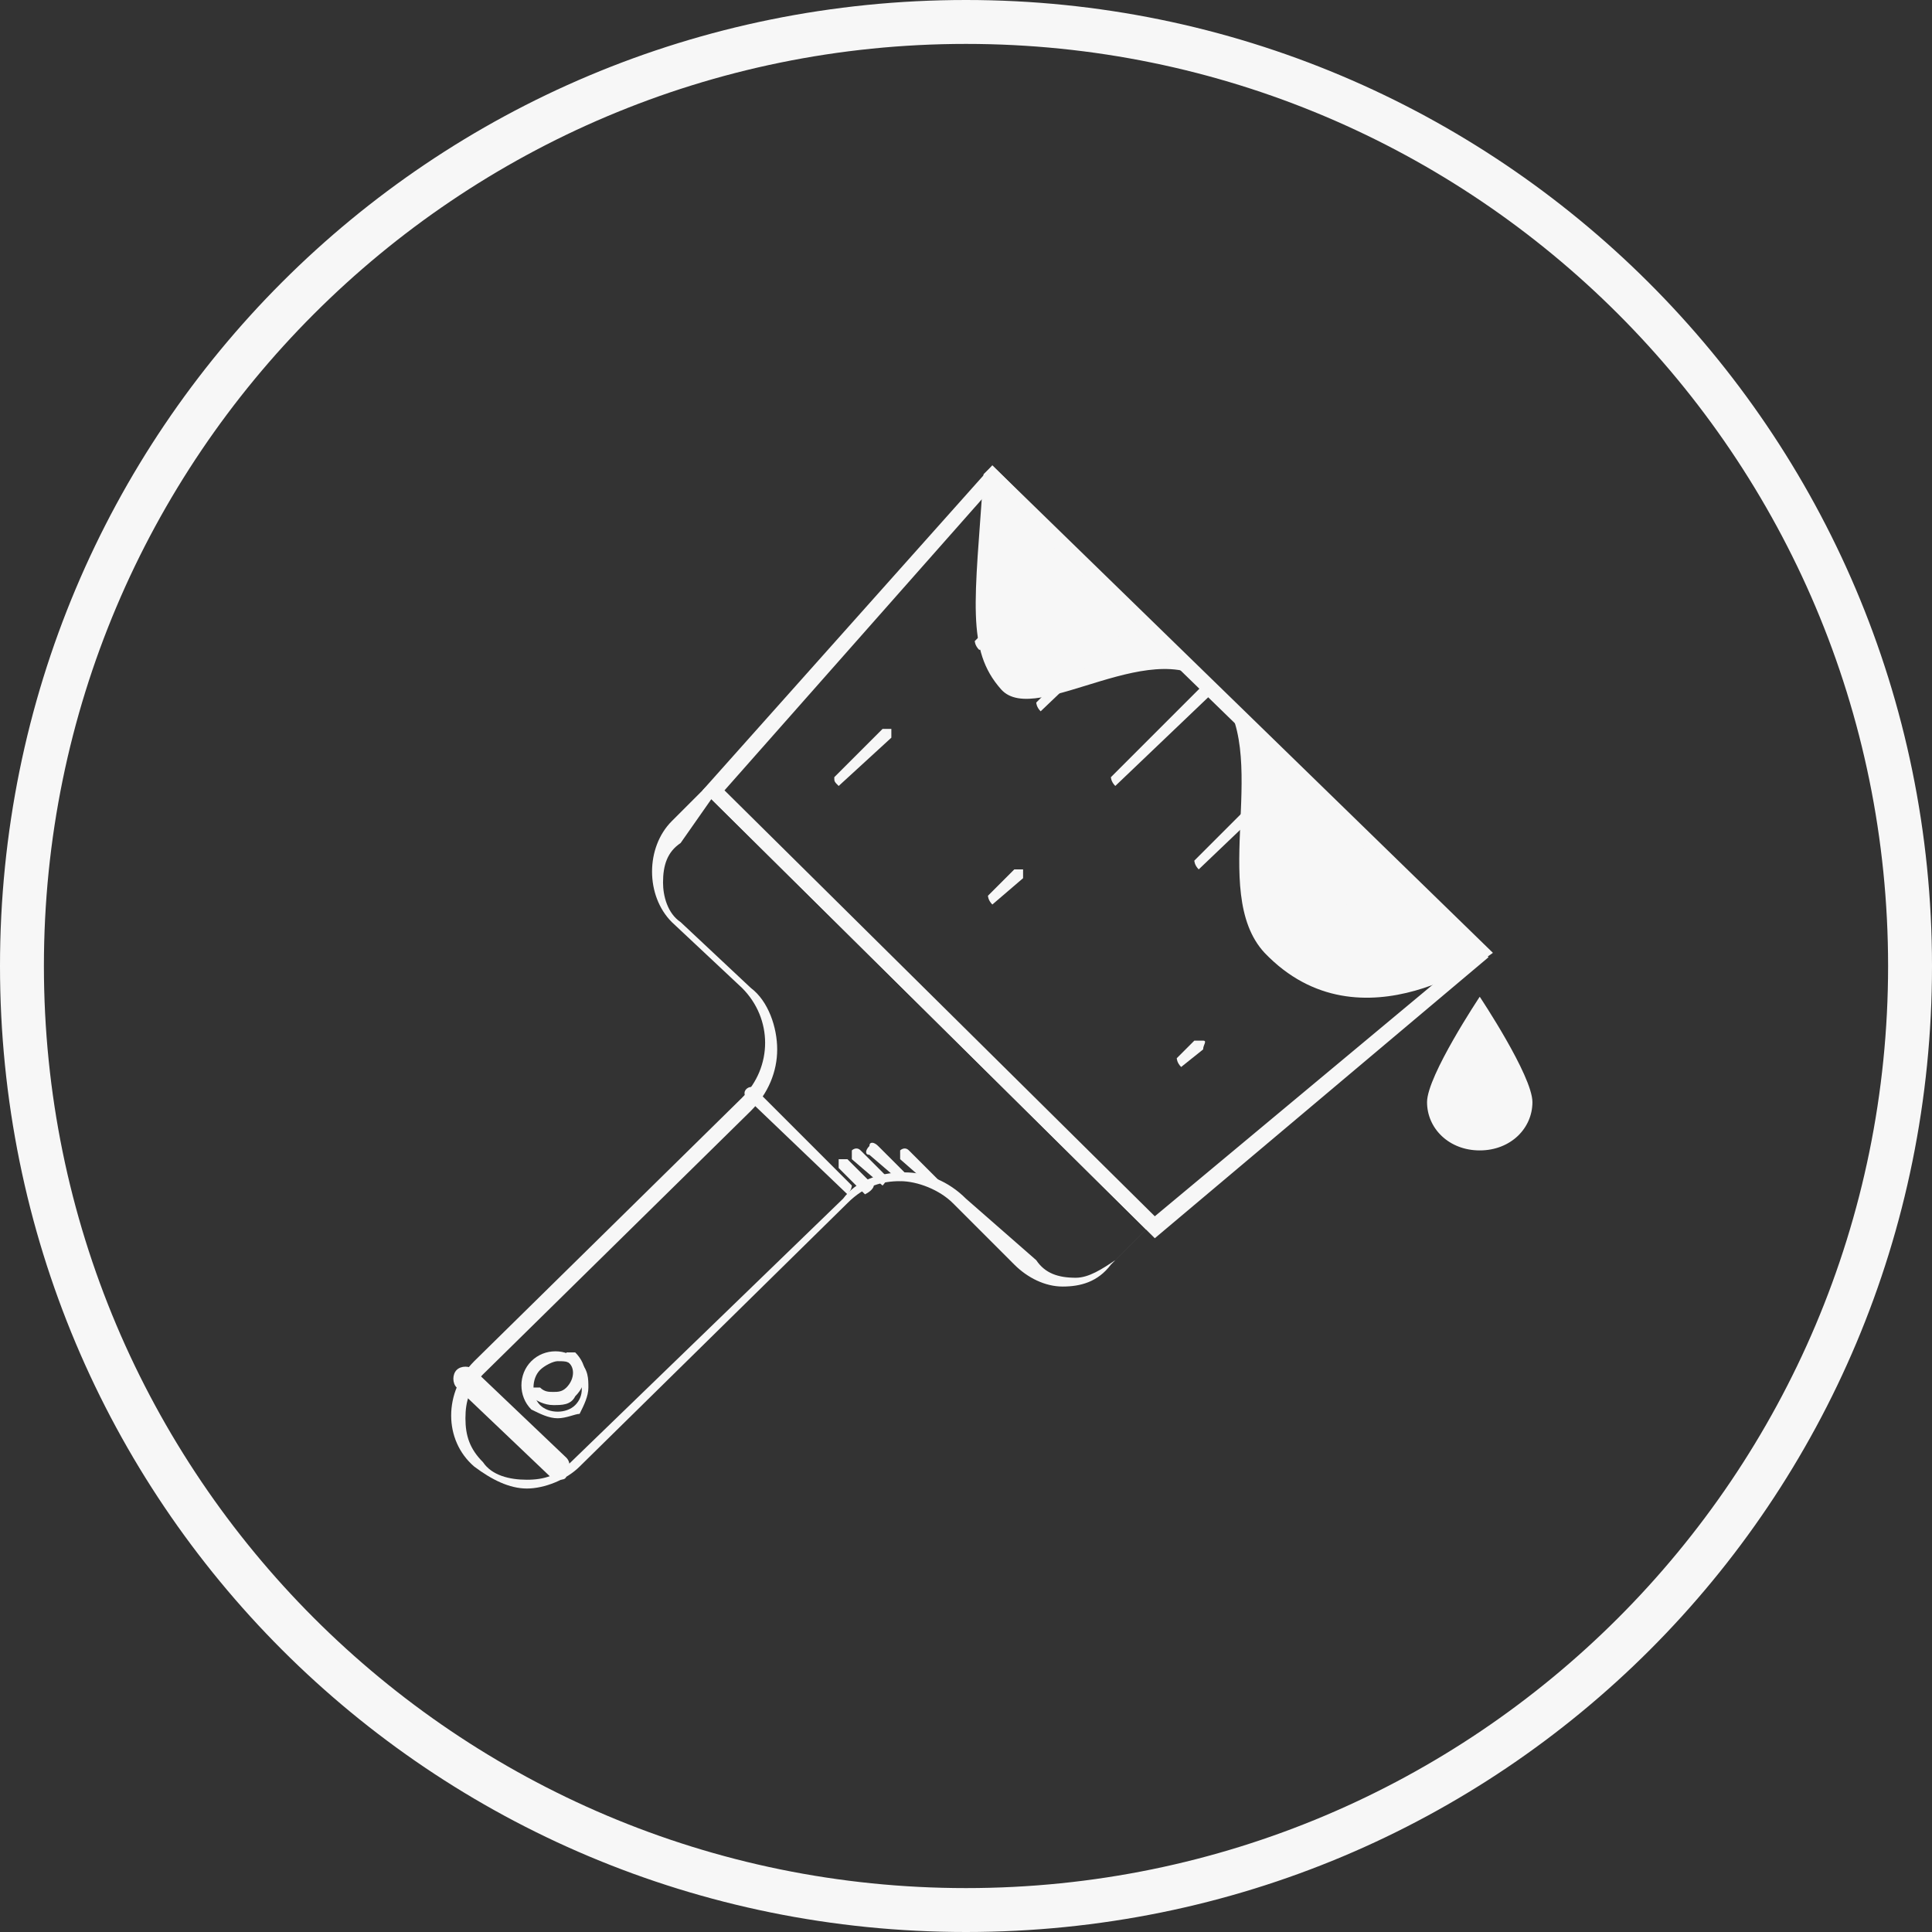 <svg baseProfile="tiny" xmlns="http://www.w3.org/2000/svg" viewBox="0 0 44 44"><rect x="0" y="0" width="44" height="44" fill="#333333" stroke="none"/><path fill="#F7F7F7" d="M22 1c11.6 0 21 9.4 21 21s-9.4 21-21 21S1 33.6 1 22 10.4 1 22 1m0-1C9.8 0 0 9.8 0 22s9.8 22 22 22 22-9.8 22-22S34.1 0 22 0z"/><path fill="#F7F7F7" d="M22.4 10.8c-.2 2.9-.4 4 .4 4.9.8.9 3.6-1.4 4.9 0s-.2 4.6 1.1 6c2.2 2.3 5.2 0 5.2 0L22.6 10.6l-.2.2zM16.2 18.2l9.9 9.8-.7.7c-.3.2-.6.4-.9.4-.4 0-.7-.1-.9-.4L22 27.3c-.4-.4-.9-.6-1.4-.6-.6 0-1.1.2-1.4.6l-6.2 6c-.3.3-.6.4-1 .4s-.8-.1-1-.4c-.3-.3-.4-.6-.4-1s.1-.7.4-1l6.1-6c.4-.4.6-.9.6-1.4 0-.5-.2-1.1-.6-1.4L15.5 21c-.3-.2-.4-.6-.4-.9 0-.4.1-.7.4-.9l.7-1m0-.4l-.9.9c-.6.6-.6 1.7 0 2.3l1.6 1.5c.7.7.7 1.8 0 2.5l-6.1 6c-.7.7-.7 1.8 0 2.4.4.3.8.5 1.2.5.4 0 .9-.2 1.2-.5l6.1-6c.4-.4.8-.5 1.2-.5.4 0 .9.2 1.2.5l1.4 1.4c.3.3.7.5 1.1.5s.8-.1 1.1-.5l.9-.9-10-10.1z"/><path fill="#F7F7F7" d="M22.6 11.1l10.9 10.6-7.2 6-9.8-9.7 6.1-6.9m0-.5L16 18l10.3 10.2 7.6-6.4-11.3-11.2z"/><path fill="#F7F7F7" d="M26.9 24.3c-.1 0-.1 0 0 0-.1-.1-.1-.2-.1-.2l.4-.4h.2c.1 0 0 .1 0 .2l-.5.4zm2.5-2.5c-.1-.1-.1-.2-.1-.2l2.1-2.1h.2v.2l-2.2 2.1c.1 0 0 0 0 0zM27.3 19.8c-.1 0-.1 0 0 0-.1-.1-.1-.2-.1-.2l2.1-2.1h.2v.2l-2.2 2.1zM22.6 20.6c-.1-.1-.1-.2-.1-.2l.6-.6h.2v.2l-.7.6c.1 0 .1 0 0 0zm2.8-2.7c-.1 0-.1 0 0 0-.1-.1-.1-.2-.1-.2l2.1-2.1h.2v.2l-2.2 2.1zM23.7 16.2s-.1 0 0 0c-.1-.1-.1-.2-.1-.2l2.1-2.1h.2v.2l-2.2 2.1c.1 0 0 0 0 0zM19.1 17.9s-.1 0 0 0c-.1-.1-.1-.1-.1-.2l1.1-1.1h.2v.2l-1.2 1.1c.1 0 0 0 0 0zm3.2-3.1s0-.1 0 0c-.1-.1-.1-.2-.1-.2l2.1-2.1h.2v.2l-2.2 2.1c.1-.1.1 0 0 0zM19.3 27.2s-.1 0 0 0L17 25s-.1-.1 0-.2c0 0 .1-.1.2 0l2.2 2.2s0 .1-.1.2c.1 0 0 0 0 0zM12.7 33.7c-.1 0-.1 0-.2-.1l-2.1-2c-.1-.1-.1-.3 0-.4.1-.1.3-.1.4 0l2.1 2c.1.1.1.3 0 .4 0 .1-.1.1-.2.1zM12.7 32.3c-.2 0-.4-.1-.6-.2-.3-.3-.3-.8 0-1.1.3-.3.8-.3 1.1 0 .2.2.2.4.2.6s-.1.4-.2.6c-.1 0-.3.1-.5.1zm0-1.3c-.1 0-.3.1-.4.2-.2.2-.2.6 0 .8.2.2.6.2.8 0 .2-.2.2-.5 0-.8-.1-.2-.2-.2-.4-.2z"/><path fill="#F7F7F7" d="M12.6 32c-.2 0-.4-.1-.5-.2v-.2h.2c.1.1.2.1.3.1.1 0 .2 0 .3-.1.2-.2.2-.5 0-.6v-.2h.2c.3.3.3.7 0 1-.1.2-.3.2-.5.2zM20.1 27s-.1 0 0 0l-.7-.6v-.2s.1-.1.2 0l.6.6s0 .1-.1.2c.1 0 0 0 0 0zM19.7 27.2l-.6-.6v-.2h.2l.6.6s0 .1-.2.2c.1 0 .1 0 0 0zM20.5 26.9l-.7-.6c-.1 0-.1-.1 0-.2 0-.1.1-.1.2 0l.6.6c.1.1.1.1-.1.2.1 0 .1 0 0 0zM21.3 27.1s-.1 0 0 0l-.8-.7v-.2s.1-.1.2 0l.7.7s0 .1-.1.2c.1 0 0 0 0 0zM34.9 25.1c0 .6-.5 1.1-1.2 1.1s-1.2-.5-1.2-1.1c0-.6 1.2-2.4 1.2-2.4s1.2 1.8 1.2 2.4z"/></svg>